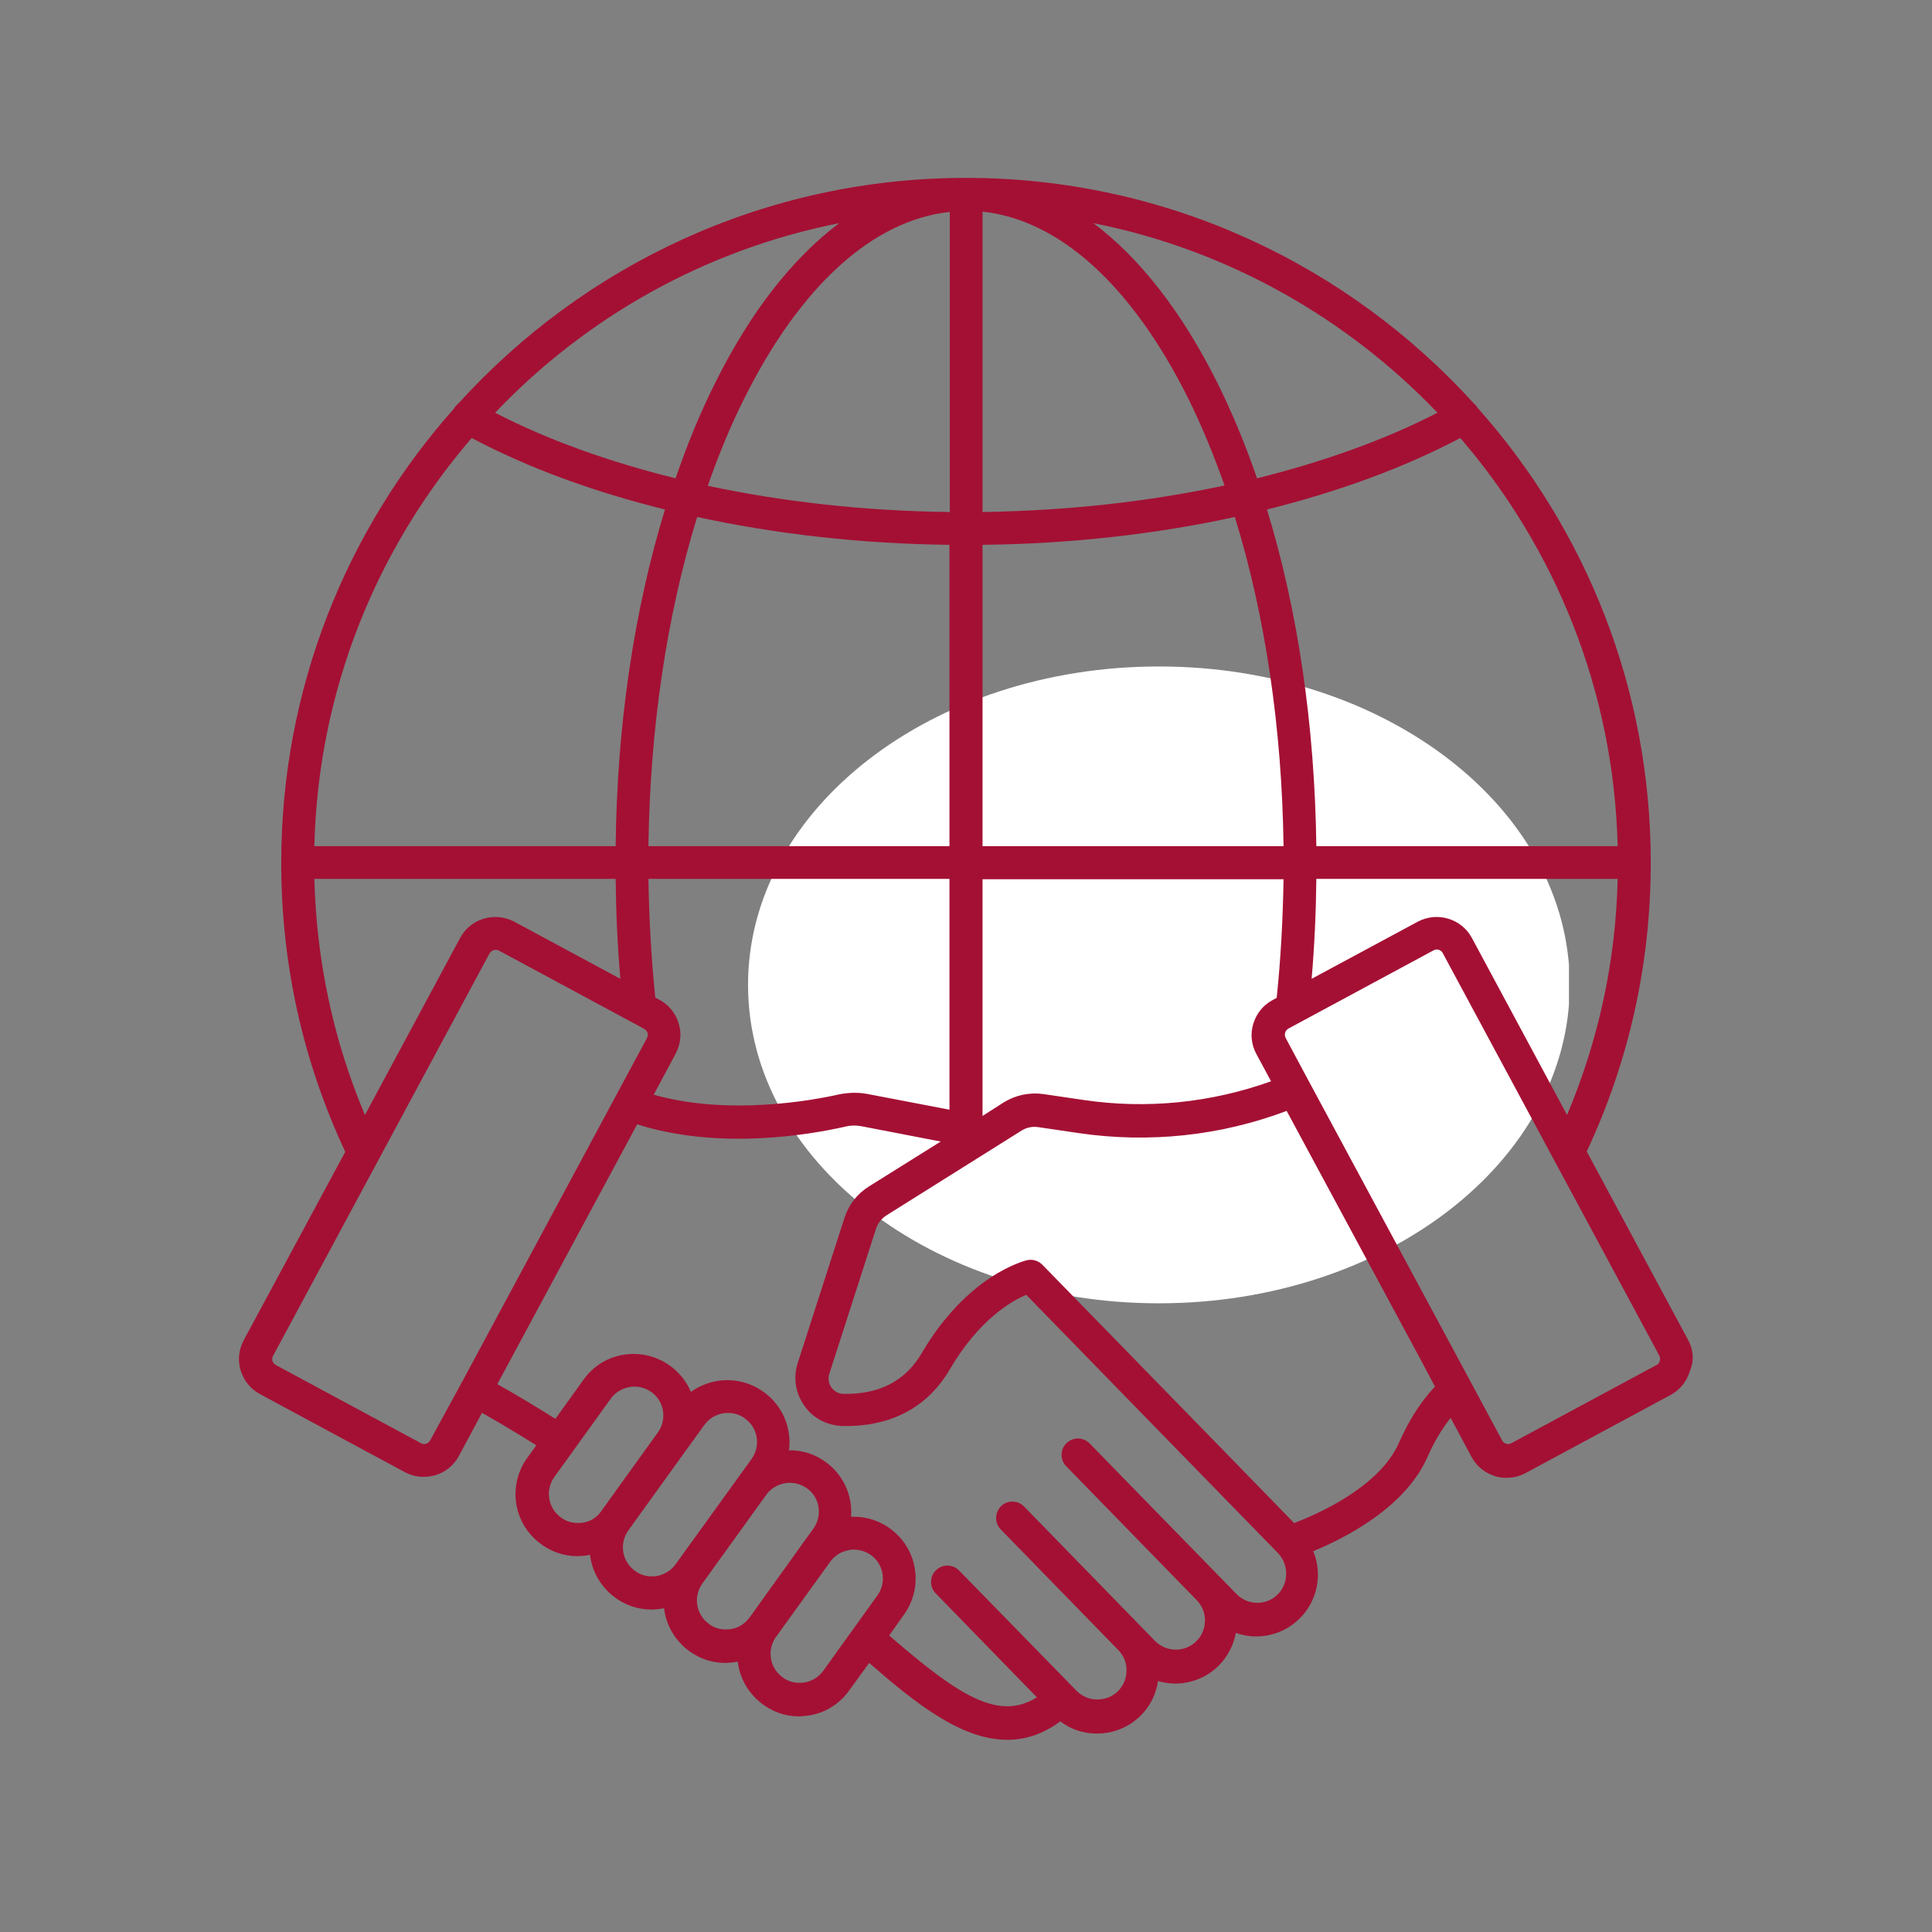 <svg xmlns="http://www.w3.org/2000/svg" xmlns:xlink="http://www.w3.org/1999/xlink" width="180" zoomAndPan="magnify" viewBox="0 0 135 135" height="180" preserveAspectRatio="xMidYMid meet" version="1.2"><rect x="0" y="0" width="135" height="135" fill="#808080" stroke="none"/><defs><clipPath id="18ec79a8d7"><path d="M 52.27 46.57 L 109.805 46.57 L 109.805 91.07 L 52.27 91.07 Z M 52.27 46.57 "/></clipPath><clipPath id="c33d0e06af"><path d="M 80.977 46.57 C 65.121 46.57 52.27 56.531 52.27 68.82 C 52.27 81.109 65.121 91.07 80.977 91.07 C 96.832 91.07 109.688 81.109 109.688 68.82 C 109.688 56.531 96.832 46.57 80.977 46.57 Z M 80.977 46.57 "/></clipPath><clipPath id="400cee4da3"><path d="M 16.543 12.43 L 118.539 12.43 L 118.539 121.871 L 16.543 121.871 Z M 16.543 12.43 "/></clipPath></defs><g id="346b1b20b2"><g clip-rule="nonzero" clip-path="url(#18ec79a8d7)"><g clip-rule="nonzero" clip-path="url(#c33d0e06af)"><path style=" stroke:none;fill-rule:nonzero;fill:#ffffff;fill-opacity:1;" d="M 52.27 46.57 L 109.633 46.57 L 109.633 91.07 L 52.27 91.07 Z M 52.27 46.57 "/></g></g><g clip-rule="nonzero" clip-path="url(#400cee4da3)"><path style=" stroke:none;fill-rule:nonzero;fill:#a41034;fill-opacity:1;" d="M 117.965 93.641 L 110.875 80.461 C 113.844 74.113 115.348 67.328 115.348 60.258 C 115.348 48.105 110.789 36.977 103.281 28.535 C 103.195 28.402 103.109 28.293 103 28.207 C 94.227 18.539 81.574 12.43 67.5 12.43 C 53.426 12.43 40.773 18.539 32 28.227 C 31.891 28.316 31.781 28.426 31.719 28.555 C 24.211 37 19.652 48.125 19.652 60.281 C 19.652 67.348 21.156 74.133 24.125 80.484 L 17.035 93.641 C 16.684 94.297 16.598 95.059 16.816 95.758 C 17.035 96.477 17.512 97.066 18.168 97.414 L 28.293 102.871 C 28.707 103.09 29.145 103.195 29.602 103.195 C 29.863 103.195 30.145 103.152 30.406 103.09 C 31.129 102.871 31.719 102.391 32.066 101.734 L 33.68 98.723 C 34.793 99.355 36.168 100.164 37.477 100.992 L 36.844 101.867 C 35.492 103.742 35.84 106.34 37.652 107.777 C 38.438 108.41 39.375 108.738 40.359 108.738 C 40.555 108.738 40.75 108.719 40.945 108.695 C 41.035 108.672 41.145 108.652 41.23 108.652 C 41.359 109.742 41.906 110.77 42.824 111.512 C 43.609 112.145 44.547 112.469 45.527 112.469 C 45.727 112.469 45.922 112.449 46.117 112.426 C 46.203 112.406 46.312 112.383 46.402 112.383 C 46.531 113.473 47.078 114.5 47.992 115.242 C 48.781 115.875 49.719 116.199 50.676 116.199 C 50.875 116.199 51.07 116.18 51.266 116.156 C 51.355 116.137 51.465 116.113 51.551 116.113 C 51.68 117.203 52.227 118.23 53.145 118.973 C 53.93 119.605 54.867 119.934 55.828 119.934 C 56.023 119.934 56.219 119.91 56.414 119.887 C 57.594 119.734 58.641 119.102 59.34 118.121 L 60.734 116.199 C 63.922 118.973 67.152 121.57 70.379 121.57 C 71.625 121.57 72.844 121.199 74.09 120.281 C 74.809 120.828 75.684 121.133 76.598 121.133 C 76.621 121.133 76.641 121.133 76.664 121.133 C 77.797 121.133 78.867 120.695 79.676 119.91 C 80.371 119.234 80.789 118.359 80.918 117.465 C 81.312 117.574 81.703 117.641 82.117 117.641 C 83.211 117.641 84.301 117.227 85.129 116.418 C 85.785 115.766 86.199 114.957 86.352 114.105 C 86.809 114.258 87.289 114.348 87.77 114.348 C 88.859 114.348 89.953 113.934 90.781 113.125 C 92.09 111.859 92.418 109.961 91.762 108.391 C 93.988 107.473 98.219 105.336 99.77 101.758 C 100.207 100.754 100.75 99.859 101.363 99.074 L 102.824 101.801 C 103.172 102.457 103.762 102.934 104.484 103.152 C 104.746 103.242 105.027 103.262 105.289 103.262 C 105.746 103.262 106.184 103.152 106.598 102.934 L 116.723 97.48 C 117.379 97.133 117.855 96.543 118.074 95.824 C 118.402 95.059 118.316 94.297 117.965 93.641 Z M 102.848 65.539 C 102.125 64.184 100.426 63.684 99.07 64.402 L 91.652 68.395 C 91.848 66.105 91.957 63.77 91.98 61.414 L 113.035 61.414 C 112.906 67.152 111.703 72.672 109.5 77.91 Z M 47.207 73.633 C 47.559 72.977 47.645 72.215 47.426 71.516 C 47.207 70.797 46.727 70.207 46.074 69.859 L 45.789 69.707 C 45.508 66.977 45.355 64.207 45.309 61.414 L 66.344 61.414 L 66.344 77.539 L 60.648 76.449 C 59.973 76.316 59.297 76.34 58.641 76.469 C 56.832 76.883 50.875 77.977 45.68 76.492 Z M 21.965 59.125 C 22.227 48.234 26.328 38.309 32.961 30.605 C 36.867 32.68 41.449 34.359 46.465 35.602 C 44.305 42.652 43.105 50.703 43.02 59.125 Z M 48.715 36.125 C 54.258 37.328 60.234 38.004 66.344 38.07 L 66.344 59.125 L 45.309 59.125 C 45.418 50.875 46.598 42.977 48.715 36.125 Z M 113.035 59.125 L 91.98 59.125 C 91.871 50.703 90.691 42.652 88.531 35.602 C 93.531 34.359 98.113 32.68 102.039 30.605 C 108.672 38.309 112.773 48.258 113.035 59.125 Z M 89.688 59.125 L 68.656 59.125 L 68.656 38.07 C 74.789 38.004 80.766 37.328 86.285 36.125 C 88.402 42.977 89.582 50.875 89.688 59.125 Z M 68.656 35.777 L 68.656 14.789 C 74 15.355 79.062 19.914 82.992 27.77 C 83.949 29.691 84.801 31.762 85.566 33.922 C 80.266 35.059 74.527 35.691 68.656 35.777 Z M 66.367 35.777 C 60.496 35.711 54.758 35.078 49.457 33.945 C 50.219 31.762 51.07 29.691 52.031 27.793 C 55.957 19.938 61.02 15.379 66.367 14.809 Z M 68.656 77.977 L 68.656 61.438 L 89.688 61.438 C 89.645 64.23 89.492 67 89.211 69.727 L 88.926 69.879 C 88.27 70.23 87.793 70.816 87.574 71.539 C 87.355 72.258 87.441 73 87.793 73.656 L 88.816 75.555 C 84.629 77.059 80.133 77.516 75.727 76.863 L 72.91 76.449 C 71.949 76.316 70.992 76.512 70.16 77.016 Z M 100.445 28.84 C 96.758 30.738 92.48 32.266 87.836 33.422 C 87.027 31.066 86.09 28.816 85.062 26.746 C 82.578 21.77 79.633 18.016 76.402 15.594 C 85.742 17.449 94.074 22.184 100.445 28.84 Z M 58.641 15.594 C 55.414 18.016 52.445 21.77 49.98 26.746 C 48.934 28.816 48.016 31.066 47.207 33.422 C 42.539 32.266 38.262 30.738 34.598 28.84 C 40.926 22.184 49.258 17.449 58.641 15.594 Z M 21.965 61.414 L 43.02 61.414 C 43.043 63.75 43.148 66.082 43.348 68.395 L 35.93 64.402 C 34.574 63.684 32.875 64.184 32.152 65.539 L 25.5 77.91 C 23.297 72.695 22.117 67.152 21.965 61.414 Z M 30.059 100.645 C 29.973 100.797 29.84 100.863 29.777 100.883 C 29.711 100.906 29.559 100.93 29.406 100.84 L 19.281 95.387 C 19.129 95.301 19.062 95.168 19.039 95.102 C 19.02 95.035 18.996 94.883 19.086 94.73 L 34.203 66.629 C 34.336 66.391 34.641 66.301 34.883 66.434 L 45.004 71.887 C 45.156 71.977 45.223 72.105 45.246 72.172 C 45.266 72.238 45.289 72.391 45.203 72.543 L 43.02 76.602 L 32.262 96.609 Z M 40.664 106.406 C 40.094 106.469 39.551 106.34 39.113 105.969 C 38.262 105.293 38.109 104.07 38.742 103.195 L 42.672 97.742 C 42.996 97.285 43.477 97 44.043 96.914 C 44.133 96.891 44.242 96.891 44.328 96.891 C 44.785 96.891 45.223 97.043 45.594 97.328 C 46.445 98.004 46.598 99.227 45.965 100.098 L 42.039 105.555 C 41.711 106.055 41.23 106.34 40.664 106.406 Z M 45.832 110.137 C 45.266 110.199 44.723 110.07 44.285 109.699 C 43.434 109.023 43.281 107.801 43.914 106.93 L 47.84 101.473 L 49.215 99.574 C 49.543 99.117 50.023 98.832 50.59 98.746 C 51.156 98.68 51.703 98.812 52.141 99.184 C 52.992 99.859 53.145 101.082 52.512 101.953 L 47.207 109.305 C 46.883 109.766 46.379 110.047 45.832 110.137 Z M 51.004 113.844 C 50.438 113.91 49.891 113.777 49.457 113.41 C 48.605 112.73 48.453 111.512 49.086 110.637 L 53.535 104.461 C 53.863 104.004 54.344 103.723 54.91 103.633 C 54.996 103.613 55.105 103.613 55.195 103.613 C 55.652 103.613 56.09 103.766 56.461 104.047 C 57.309 104.723 57.465 105.945 56.832 106.82 L 56.152 107.758 L 55.324 108.914 L 52.402 112.992 C 52.031 113.496 51.551 113.777 51.004 113.844 Z M 57.527 116.746 C 57.203 117.203 56.723 117.488 56.152 117.574 C 55.586 117.641 55.043 117.512 54.605 117.141 C 53.754 116.465 53.602 115.242 54.234 114.367 L 58.008 109.133 C 58.336 108.672 58.816 108.391 59.383 108.305 C 59.469 108.281 59.578 108.281 59.668 108.281 C 60.125 108.281 60.562 108.434 60.934 108.719 C 61.785 109.395 61.938 110.617 61.305 111.488 Z M 89.273 111.422 C 88.469 112.207 87.18 112.188 86.395 111.379 L 76.141 100.863 C 75.703 100.406 74.961 100.406 74.527 100.84 C 74.066 101.277 74.066 102.02 74.504 102.457 L 83.625 111.816 C 84.41 112.621 84.387 113.91 83.582 114.695 C 82.773 115.48 81.484 115.461 80.699 114.652 L 79.785 113.715 L 71.559 105.27 C 71.121 104.812 70.379 104.812 69.945 105.25 C 69.508 105.684 69.484 106.426 69.922 106.863 L 78.148 115.305 C 78.52 115.699 78.738 116.199 78.715 116.746 C 78.715 117.293 78.496 117.793 78.105 118.188 C 77.711 118.559 77.211 118.754 76.684 118.754 C 76.684 118.754 76.664 118.754 76.664 118.754 C 76.117 118.754 75.617 118.535 75.223 118.145 L 67.02 109.742 C 66.582 109.285 65.84 109.285 65.406 109.723 C 64.945 110.156 64.945 110.898 65.383 111.336 L 72.453 118.602 C 69.77 120.281 66.996 118.492 62.133 114.281 L 63.156 112.84 C 64.512 110.965 64.16 108.367 62.352 106.93 C 61.523 106.273 60.52 105.945 59.469 105.988 C 59.578 104.617 59.012 103.195 57.855 102.281 C 57.07 101.648 56.109 101.32 55.129 101.344 C 55.324 99.879 54.758 98.375 53.535 97.395 C 52.598 96.652 51.441 96.324 50.242 96.477 C 49.52 96.586 48.844 96.848 48.277 97.262 C 48.016 96.629 47.578 96.039 46.992 95.562 C 46.051 94.82 44.895 94.492 43.695 94.645 C 42.516 94.797 41.469 95.43 40.773 96.41 L 38.809 99.141 C 37.41 98.266 35.93 97.371 34.75 96.719 L 44.523 78.562 C 50.199 80.375 56.547 79.305 59.102 78.715 C 59.449 78.629 59.82 78.629 60.191 78.695 L 65.734 79.766 L 60.715 82.906 C 59.906 83.406 59.297 84.191 59.012 85.086 L 55.738 95.254 C 55.414 96.281 55.586 97.352 56.199 98.223 C 56.809 99.094 57.77 99.598 58.836 99.641 C 61.172 99.707 64.379 99.074 66.367 95.691 C 68.395 92.223 70.664 90.914 71.711 90.477 L 79.043 98.004 L 89.297 108.52 C 90.082 109.352 90.059 110.637 89.273 111.422 Z M 97.762 100.797 C 96.41 103.895 92.09 105.793 90.43 106.426 L 85.609 101.473 L 72.844 88.383 C 72.562 88.098 72.168 87.969 71.777 88.055 C 71.602 88.098 67.629 89.059 64.402 94.559 C 63.266 96.5 61.414 97.457 58.926 97.395 C 58.598 97.395 58.293 97.219 58.098 96.957 C 57.898 96.672 57.855 96.324 57.941 96.02 L 61.215 85.852 C 61.348 85.457 61.609 85.133 61.957 84.914 L 71.383 79 C 71.734 78.781 72.148 78.695 72.562 78.762 L 75.375 79.176 C 80.285 79.895 85.281 79.371 89.906 77.625 L 99.18 94.84 L 100.27 96.891 C 99.27 97.938 98.438 99.27 97.762 100.797 Z M 115.98 95.102 C 115.961 95.168 115.895 95.32 115.742 95.387 L 105.617 100.84 C 105.465 100.93 105.312 100.906 105.246 100.883 C 105.18 100.863 105.027 100.797 104.961 100.645 L 101.23 93.707 L 91.48 75.598 L 89.844 72.543 C 89.711 72.301 89.797 71.996 90.039 71.867 L 100.164 66.41 C 100.316 66.324 100.469 66.344 100.535 66.367 C 100.598 66.391 100.75 66.453 100.816 66.605 L 115.938 94.711 C 116.023 94.883 116.004 95.035 115.98 95.102 Z M 115.98 95.102 "/></g></g></svg>